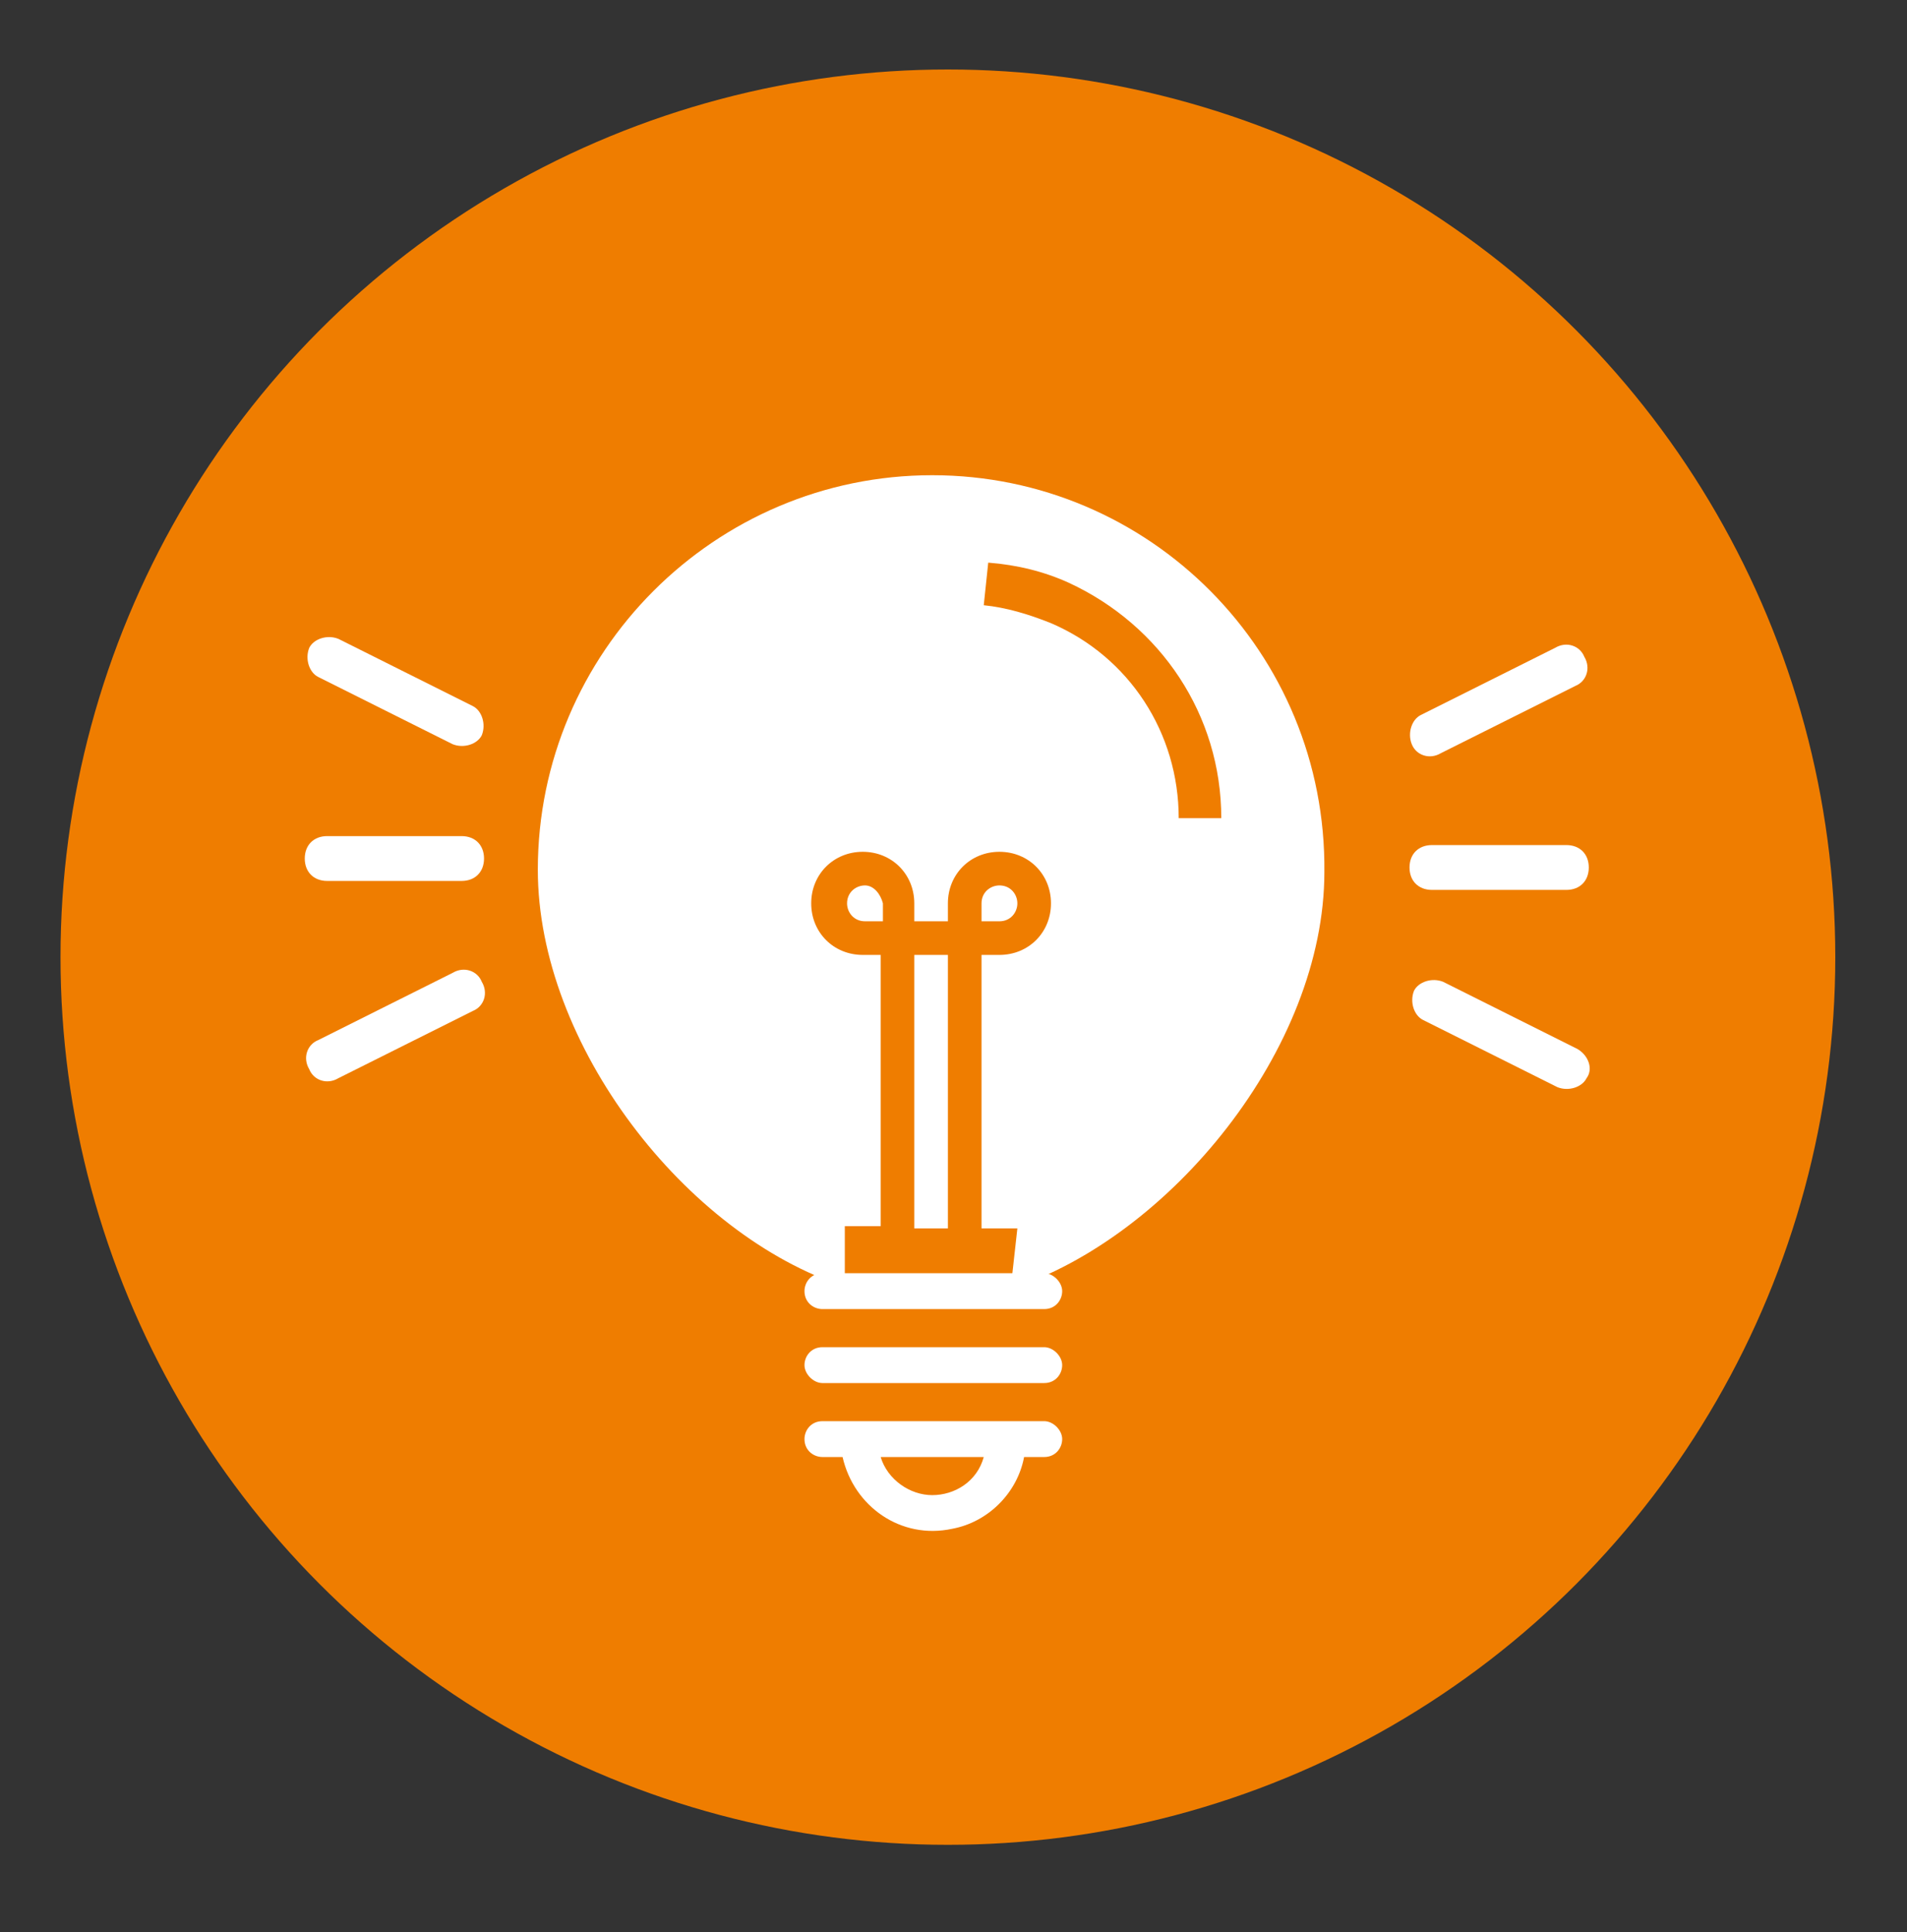 <?xml version="1.0" encoding="utf-8"?>
<!-- Generator: Adobe Illustrator 25.2.1, SVG Export Plug-In . SVG Version: 6.00 Build 0)  -->
<svg version="1.1" id="レイヤー_1" xmlns="http://www.w3.org/2000/svg" xmlns:xlink="http://www.w3.org/1999/xlink" x="0px"
	 y="0px" viewBox="0 0 85.1 86.2" style="enable-background:new 0 0 85.1 86.2;" xml:space="preserve">
<rect x="0" y="0" width="85.1" height="86.2" fill="#333333" stroke="none"/>
<style type="text/css">
	.st0{display:none;}
	.st1{display:inline;fill:#FBC81A;}
	.st2{display:inline;fill:#008DD6;}
	.st3{display:inline;fill:#A2A2A2;}
	.st4{fill:#EF7D00;enable-background:new    ;}
	.st5{fill:#FFFFFF;}
	.st6{display:inline;fill:#B3B3B3;}
	.st7{display:inline;}
	.st8{fill-rule:evenodd;clip-rule:evenodd;fill:#D56546;}
	.st9{fill:#008B6A;}
	.st10{display:inline;fill:#008B6A;}
	.st11{display:inline;fill:#D56546;}
	.st12{fill:#FBC81A;}
</style>
<g id="レイヤー_1_1_">
</g>
<g id="レイヤー_2_1_">
	<g class="st0">
		<circle class="st1" cx="42.3" cy="42.7" r="39.6"/>
		<path class="st2" d="M59.6,49.1c-0.4-0.4-1-0.4-1.3,0c-2,1.9-7.5,7.6-7.5,12.4c0,5.9,4.3,8.1,8.2,8.1s8.2-2.3,8.2-8.1
			C67.1,56.7,61.5,51,59.6,49.1z M59.1,67.2c-2.9,0-5.8-2.1-5.8-6.1c0-0.6,0.5-1,1-1s1,0.5,1,1c0,2.8,1.9,4,3.7,4c0.6,0,1,0.5,1,1
			C60.1,66.8,59.6,67.2,59.1,67.2z"/>
		<path class="st3" d="M63.2,43.4C64,27,50.4,29.6,50.4,29.6c-0.8-1.4-1.9-2.7-3-3.5h1.1c0.5,0,1-0.5,1-1v-2.9c0-0.6-0.5-1-1-1h-5.4
			V18c0.2-0.2,0.3-0.5,0.5-0.6h4.8c0.6,0.8,1.8,1.3,3.2,1.3c2.1,0,3.8-1.1,3.8-2.7c0-1.4-1.8-2.7-3.8-2.7c-1.4,0-2.6,0.6-3.2,1.4
			h-4.6c-0.5-0.8-1.3-1.4-2.4-1.4c-1,0-1.9,0.6-2.2,1.4h-4c-0.6-0.8-1.9-1.4-3.2-1.4c-2.1,0-3.8,1.3-3.8,2.7c0,1.6,1.8,2.7,3.8,2.7
			c1.3,0,2.6-0.5,3.2-1.3h4c0.2,0.2,0.3,0.5,0.6,0.6v3.2h-5.6c-0.5,0-1,0.3-1,1v2.9c0,0.5,0.5,1,1,1h1.4c-1.4,1-2.4,2.2-2.7,3.7
			H21.2v9H33c9,8.5,17,0,17,0h4.2v4.6h-0.8v3.7H64v-3.7H63.2z"/>
	</g>
	<g>
		<circle class="st4" cx="42.3" cy="42.7" r="39.6"/>
		<g>
			<g>
				<path class="st5" d="M46.6,56.8h-9.9c-0.5,0-0.8,0.4-0.8,0.8c0,0.5,0.4,0.8,0.8,0.8h9.9c0.5,0,0.8-0.4,0.8-0.8
					C47.4,57.2,47,56.8,46.6,56.8z"/>
				<path class="st5" d="M46.6,60.1h-9.9c-0.5,0-0.8,0.4-0.8,0.8s0.4,0.8,0.8,0.8h9.9c0.5,0,0.8-0.4,0.8-0.8S47,60.1,46.6,60.1z"/>
				<path class="st5" d="M46.6,63.4h-9.9c-0.5,0-0.8,0.4-0.8,0.8c0,0.5,0.4,0.8,0.8,0.8h0.9c0.5,2.2,2.6,3.7,4.9,3.2
					c1.6-0.3,2.9-1.6,3.2-3.2h0.9c0.5,0,0.8-0.4,0.8-0.8C47.4,63.8,47,63.4,46.6,63.4z M41.6,66.7c-1,0-2-0.7-2.3-1.7h4.6
					C43.6,66.1,42.6,66.7,41.6,66.7z"/>
				<path class="st5" d="M69.9,37.7h-6c-0.6,0-1,0.4-1,1s0.4,1,1,1h6c0.6,0,1-0.4,1-1S70.5,37.7,69.9,37.7z"/>
				<path class="st5" d="M70.4,46.8l-6-3c-0.5-0.2-1.1,0-1.3,0.4c-0.2,0.5,0,1.1,0.4,1.3l0,0l6,3c0.5,0.2,1.1,0,1.3-0.4
					C71.1,47.7,70.9,47.1,70.4,46.8z"/>
				<path class="st5" d="M63,33.2c0.2,0.5,0.8,0.7,1.3,0.4l0,0l6-3c0.5-0.2,0.7-0.8,0.4-1.3c-0.2-0.5-0.8-0.7-1.3-0.4l0,0l-6,3
					C63,32.1,62.8,32.7,63,33.2L63,33.2z"/>
				<path class="st5" d="M20.6,37.3h-6c-0.6,0-1,0.4-1,1s0.4,1,1,1h6c0.6,0,1-0.4,1-1S21.2,37.3,20.6,37.3z"/>
				<path class="st5" d="M20.2,43.4l-6,3c-0.5,0.2-0.7,0.8-0.4,1.3c0.2,0.5,0.8,0.7,1.3,0.4l6-3c0.5-0.2,0.7-0.8,0.4-1.3
					C21.3,43.3,20.7,43.1,20.2,43.4z"/>
				<path class="st5" d="M20.2,33.2c0.5,0.2,1.1,0,1.3-0.4c0.2-0.5,0-1.1-0.4-1.3l-6-3c-0.5-0.2-1.1,0-1.3,0.4
					c-0.2,0.5,0,1.1,0.4,1.3L20.2,33.2z"/>
				<g>
					<path class="st5" d="M38.6,39.5c-0.4,0-0.8,0.3-0.8,0.8c0,0.4,0.3,0.8,0.8,0.8h0.8v-0.8C39.3,39.9,39,39.5,38.6,39.5z"/>
					<rect x="40.8" y="42.6" class="st5" width="1.5" height="12.2"/>
					<path class="st5" d="M41.6,21.2c-9.7,0-17.6,7.9-17.6,17.6c0,7.8,6.6,16.3,13.7,18.6v-2.7h1.6V42.6h-0.8c-1.3,0-2.3-1-2.3-2.3
						s1-2.3,2.3-2.3s2.3,1,2.3,2.3v0.8h1.5v-0.8c0-1.3,1-2.3,2.3-2.3s2.3,1,2.3,2.3s-1,2.3-2.3,2.3h-0.8v12.2h1.6l-0.3,2.7
						c7.1-2.3,14-10.7,14-18.6C59.2,29.1,51.3,21.2,41.6,21.2z M52.6,36.5c0-3.8-2.2-7.2-5.7-8.7c-1-0.4-2-0.7-3-0.8l0.2-1.9
						c1.3,0.1,2.5,0.4,3.6,0.9c4.1,1.9,6.8,5.9,6.8,10.5H52.6z"/>
					<path class="st5" d="M45.4,40.3c0-0.4-0.3-0.8-0.8-0.8c-0.4,0-0.8,0.3-0.8,0.8v0.8h0.8C45.1,41.1,45.4,40.7,45.4,40.3z"/>
				</g>
			</g>
		</g>
	</g>
	<g class="st0">
		<circle class="st6" cx="42.3" cy="42.7" r="39.6"/>
		<g class="st7">
			<path class="st8" d="M26.6,27.8h13.6l3.6,3.6v30.3l-3.6,3.6H26.6L23,61.7v-2.6h13.1c0.8,0,1.5-0.7,1.5-1.5v-22
				c0-0.8-0.7-1.5-1.5-1.5H22.9v-2.6L26.6,27.8L26.6,27.8z M26.2,19.4c-2,0-2-3,0-3h14.3c2,0,2,3,0,3H37l1.5,6.9H28.3l1.5-6.9H26.2
				L26.2,19.4z M34.5,37.1H24.4v19.1h10.1V37.1L34.5,37.1z"/>
		</g>
		<g class="st7">
			<path class="st9" d="M48.7,39c-3,5.7-1.1,12.7,4.2,16.2l11.5-22.1C58.5,30.9,51.7,33.3,48.7,39z"/>
			<path class="st9" d="M70.9,50.6c3-5.7,1.1-12.7-4.2-16.2L55.2,56.5C61.1,58.8,67.9,56.3,70.9,50.6z"/>
		</g>
	</g>
	<g class="st0">
		<circle class="st10" cx="42.3" cy="42.7" r="39.6"/>
		<path class="st6" d="M43.4,64.3l1.5-1.5c0.7-0.7,0.8-1.7,0.2-2.5l-1.5-2.1c0.6-1,1-2,1.3-3.1l2.5-0.4c0.9-0.2,1.6-1,1.6-1.9v-2.2
			c0-0.9-0.7-1.7-1.6-1.9L45,48.3c-0.3-1.1-0.7-2.1-1.3-3.1l1.5-2.1c0.5-0.8,0.4-1.8-0.2-2.5l-1.5-1.5c-0.7-0.7-1.7-0.8-2.5-0.2
			l-2.1,1.5c-1-0.6-2-1-3.1-1.3l-0.4-2.5c-0.2-0.9-1-1.6-1.9-1.6h-2.2c-0.9,0-1.7,0.7-1.9,1.6L28.9,39c-1.1,0.3-2.1,0.7-3.1,1.3
			l-2.1-1.5c-0.8-0.5-1.8-0.4-2.5,0.2l-1.5,1.5C19,41.2,19,42.2,19.5,43l1.5,2.1c-0.6,1-1,2-1.3,3.1l-2.5,0.4
			c-0.9,0.2-1.6,1-1.6,1.9v2.2c0,0.9,0.7,1.7,1.6,1.9l2.5,0.4c0.3,1.1,0.7,2.1,1.3,3.1l-1.5,2.1C19,61,19.1,62,19.7,62.7l1.5,1.5
			c0.7,0.7,1.7,0.8,2.5,0.2l2.1-1.5c1,0.6,2,1,3.1,1.3l0.4,2.5c0.2,0.9,1,1.6,1.9,1.6h2.2c0.9,0,1.7-0.7,1.9-1.6l0.4-2.5
			c1.1-0.3,2.1-0.7,3.1-1.3l2,1.4C41.7,65,42.7,64.9,43.4,64.3z M32.3,57.4c-3.2,0-5.7-2.6-5.7-5.7c0-3.2,2.6-5.7,5.7-5.7
			s5.7,2.6,5.7,5.7l0,0C38.1,54.9,35.5,57.4,32.3,57.4z M67,25.6c-0.2-0.9-1.1-1.5-2-1.4l-2.3,0.2c-0.8-1.2-1.8-2.2-3-3l0.2-2.3
			c0.1-0.9-0.5-1.8-1.4-2l-2.1-0.5c-0.9-0.2-1.9,0.2-2.2,1.1l-1,2c-1.4,0.1-2.8,0.5-4.1,1.1l-1.9-1.3c-0.8-0.5-1.8-0.4-2.5,0.2
			l-1.5,1.5c-0.7,0.7-0.8,1.7-0.2,2.5l1.3,1.9c-0.6,1.3-1,2.7-1.1,4.1l-2.1,1c-0.9,0.4-1.3,1.3-1.1,2.2l0.5,2.1
			c0.2,0.9,1.1,1.5,2,1.4l2.3-0.2c0.8,1.2,1.8,2.2,3,3l-0.2,2.3c-0.1,0.9,0.5,1.8,1.4,2l2.1,0.5c0.9,0.2,1.9-0.2,2.2-1.1l1-2.1
			c1.4-0.1,2.9-0.4,4.1-1.1l1.9,1.3c0.8,0.5,1.8,0.4,2.5-0.2l1.5-1.5c0.7-0.7,0.8-1.7,0.2-2.5L63.3,35c0.6-1.3,1-2.7,1.1-4.1l2.1-1
			c0.9-0.4,1.3-1.3,1.1-2.2L67,25.6z M56.6,33.1c-1.6,1.6-4.1,1.6-5.7,0c-1.6-1.6-1.6-4.1,0-5.7s4.1-1.6,5.7,0
			C58.2,28.9,58.2,31.5,56.6,33.1C56.7,33.1,56.7,33.1,56.6,33.1z"/>
	</g>
	<g class="st0">
		<circle class="st11" cx="42.3" cy="42.7" r="39.6"/>
		<g class="st7">
			<path class="st12" d="M25.6,19.7v45.9h33.3V19.7H25.6z M53.8,56v5.3h-5.4V56H53.8z M53.8,47.2v5.3h-5.4v-5.3H53.8z M53.8,38.4
				v5.3h-5.4v-5.3C48.3,38.4,53.8,38.4,53.8,38.4z M45,56v5.3h-5.4V56H45z M45,47.2v5.3h-5.4v-5.3H45z M45,38.4v5.3h-5.4v-5.3H45z
				 M36.2,56v5.3h-5.4V56H36.2z M36.2,47.2v5.3h-5.4v-5.3H36.2z M36.2,38.4v5.3h-5.4v-5.3C30.8,38.4,36.2,38.4,36.2,38.4z
				 M29.8,29.2V24h25v5.3L29.8,29.2L29.8,29.2z"/>
		</g>
	</g>
</g>
</svg>
